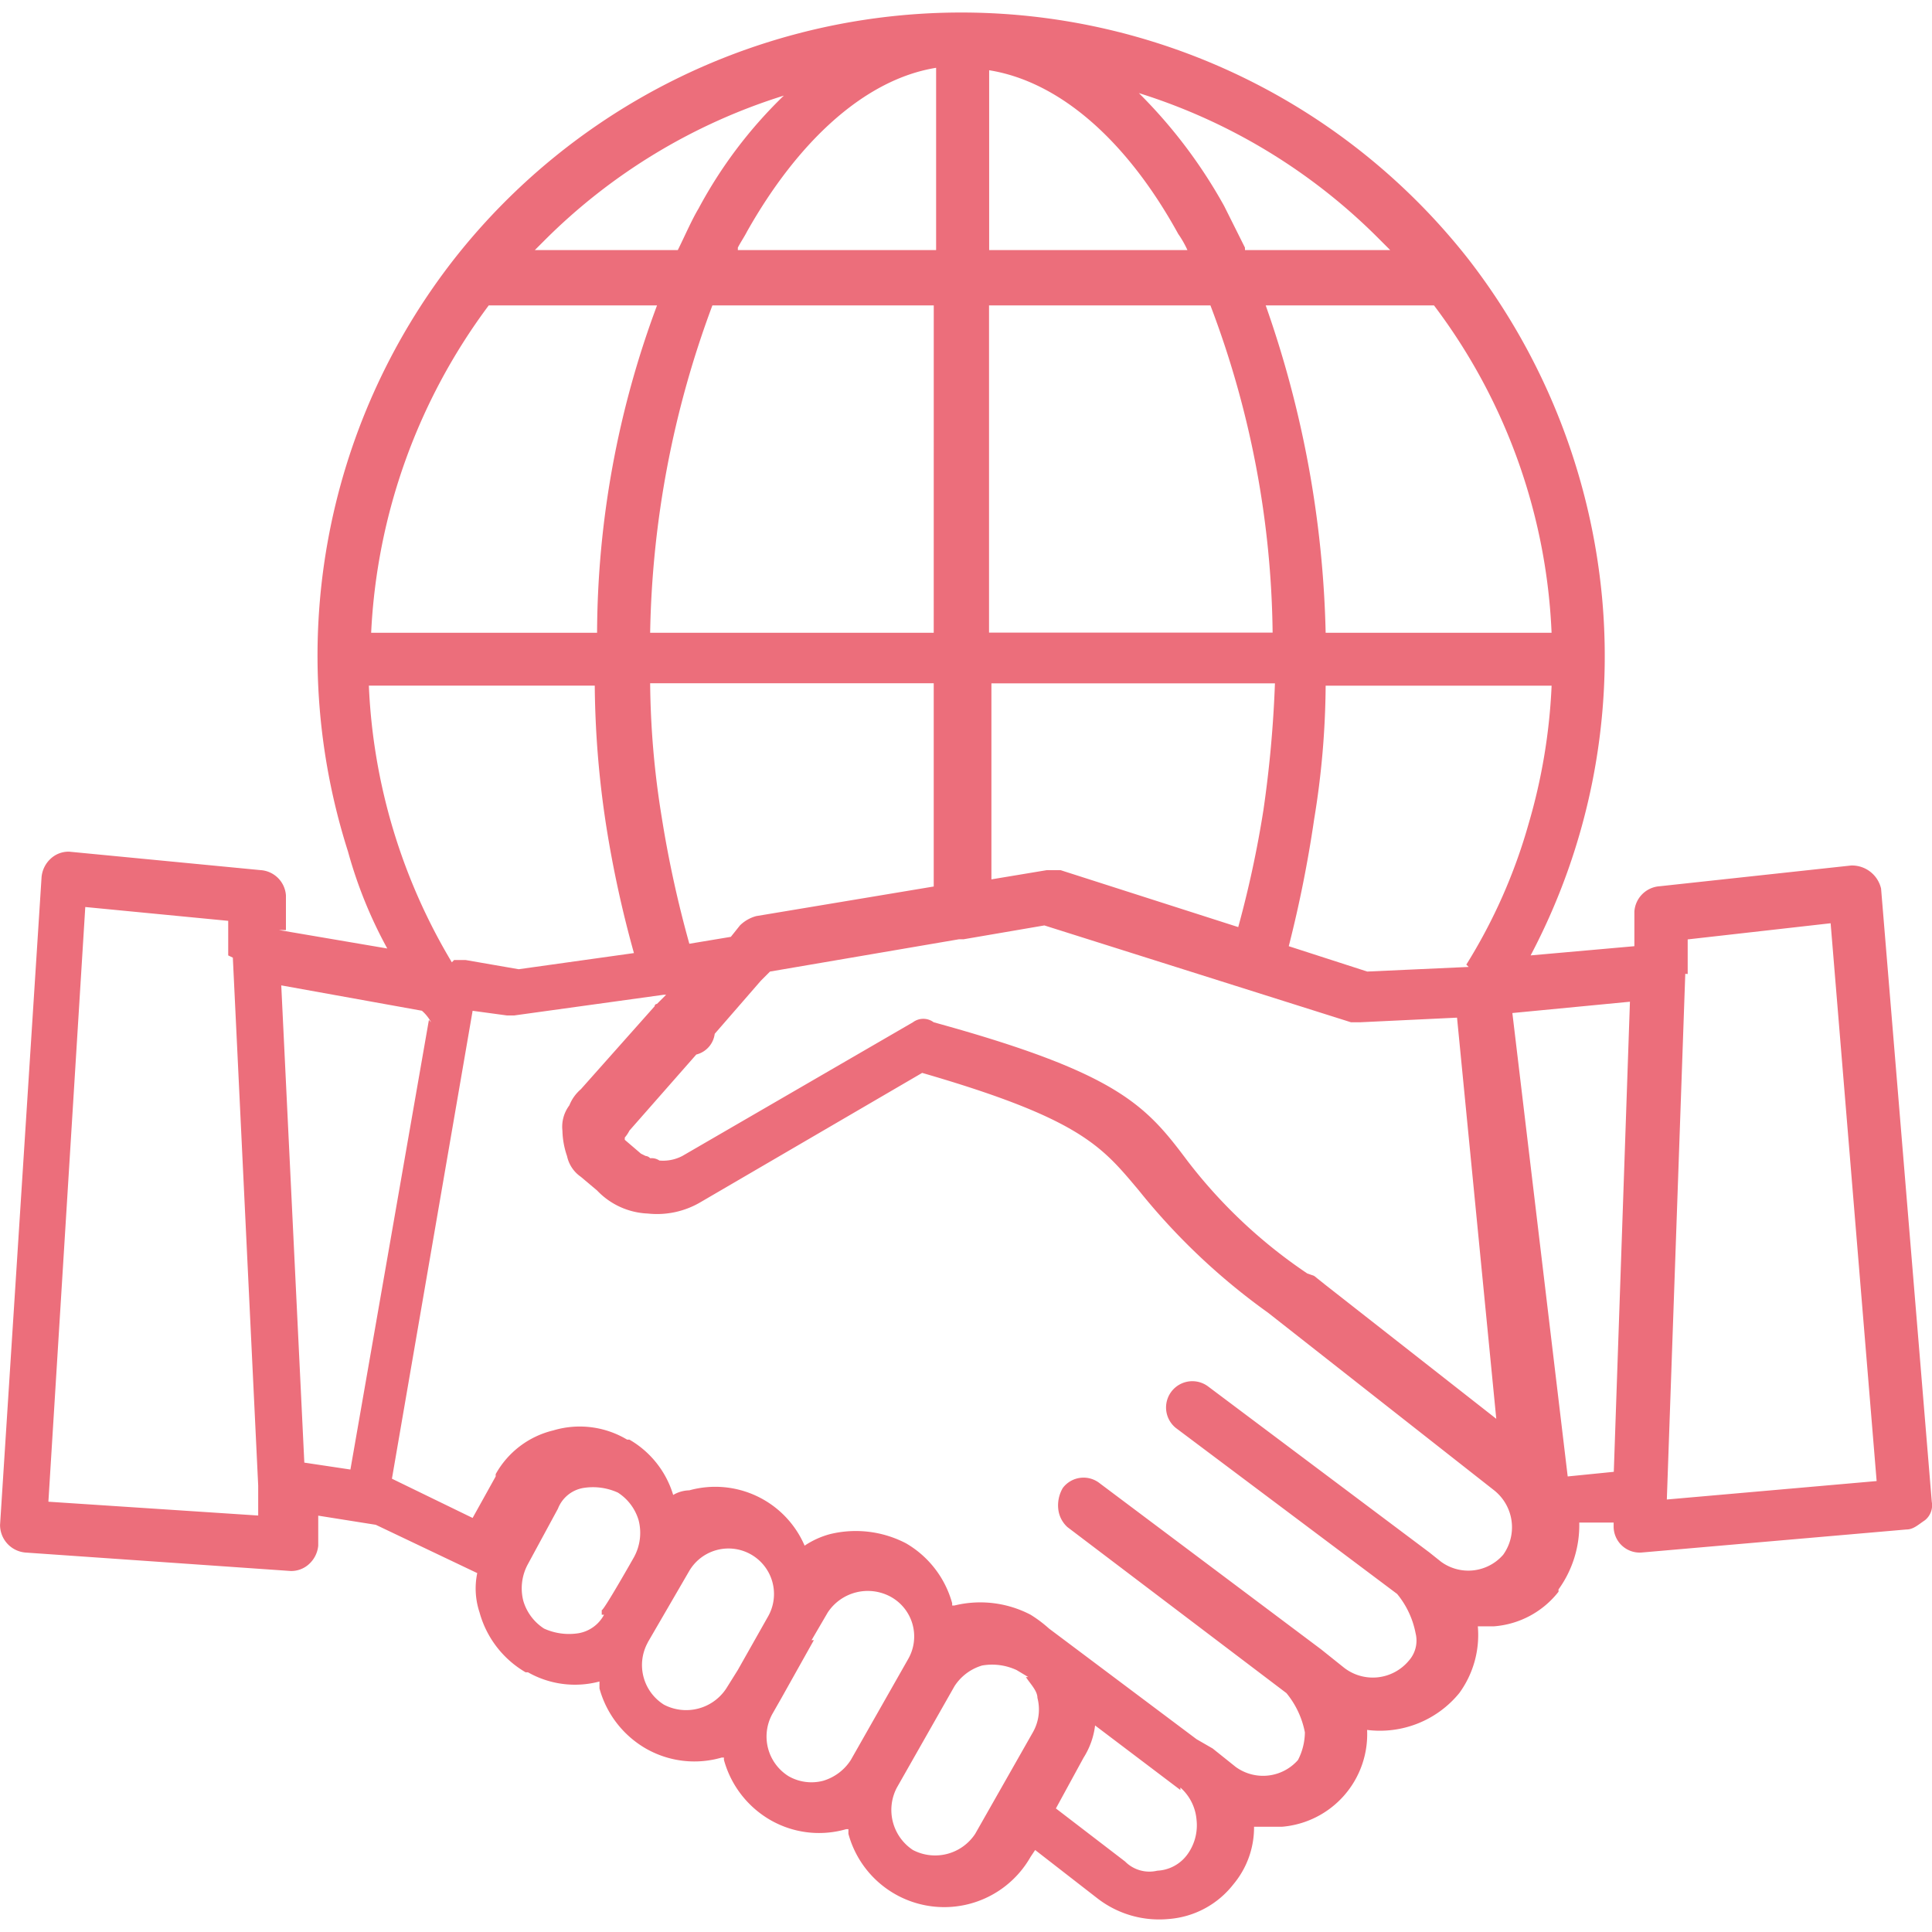 <svg xmlns="http://www.w3.org/2000/svg" xmlns:xlink="http://www.w3.org/1999/xlink" width="64" height="64" viewBox="0 0 64 64"><defs><clipPath id="a"><rect width="64" height="64" transform="translate(1620 2351)" fill="#ec6e7b"/></clipPath></defs><g transform="translate(-1620 -2351)" clip-path="url(#a)"><g transform="translate(1609.842 2337.284)"><path d="M24.439,47.58a1.341,1.341,0,0,0-.305-.382l-4.659-.84.764,15.809,1.527.229,2.6-14.893Zm-6.721-2.215V44.22l-4.735-.458-1.222,19.7,6.95.458v-.916h0v-.076l-.84-17.489Zm1.68-.84,3.589.611a14.849,14.849,0,0,1-1.3-3.208A21.341,21.341,0,0,1,25.2,22.3h0a21.359,21.359,0,0,1,33.6,0h0a21.564,21.564,0,0,1,4.43,11.227,21.229,21.229,0,0,1-2.368,11.838l3.437-.305V43.914a.9.9,0,0,1,.84-.84l6.339-.687h0a.989.989,0,0,1,.993.764h0l1.68,20.315a.633.633,0,0,1-.229.611c-.229.153-.382.305-.611.305l-8.783.764a.864.864,0,0,1-.916-.84v-.153H62.473a3.638,3.638,0,0,1-.687,2.215h0v.076a3,3,0,0,1-2.138,1.146h-.535A3.269,3.269,0,0,1,58.5,69.8a3.393,3.393,0,0,1-3.055,1.222,3.076,3.076,0,0,1-2.826,3.208H51.7a2.933,2.933,0,0,1-.687,1.909h0a3,3,0,0,1-2.138,1.146,3.337,3.337,0,0,1-2.368-.687h0L44.449,75l-.153.229h0a3.289,3.289,0,0,1-6.033-.764V74.31h-.076A3.236,3.236,0,0,1,35.666,74a3.309,3.309,0,0,1-1.527-1.986v-.076h-.076a3.236,3.236,0,0,1-2.52-.305,3.309,3.309,0,0,1-1.527-1.986v-.229a3.153,3.153,0,0,1-2.368-.305H27.57a3.309,3.309,0,0,1-1.527-1.986,2.508,2.508,0,0,1-.076-1.3l-3.36-1.6L20.7,63.924v.993a.943.943,0,0,1-.305.611.867.867,0,0,1-.611.229L11,65.146a.917.917,0,0,1-.84-.916l1.375-21.461h0a.943.943,0,0,1,.305-.611.867.867,0,0,1,.611-.229l6.339.611h0a.9.9,0,0,1,.84.84v1.146Zm46.587,1.451-.611,17.413,6.95-.611L70.8,44.3l-4.735.535v1.146Zm-1.757.916-3.971.382,1.833,15.351,1.527-.153.535-15.58ZM25.2,45.518h.382l1.757.305,3.819-.535h0a37.254,37.254,0,0,1-.916-4.2,31.937,31.937,0,0,1-.382-4.659H22.377a19.435,19.435,0,0,0,2.749,9.165h0ZM50.329,71.637h0l.764.611h0a1.54,1.54,0,0,0,2.062-.229h0a2.034,2.034,0,0,0,.229-.916,2.906,2.906,0,0,0-.611-1.3l-7.255-5.5a.943.943,0,0,1-.305-.611,1.135,1.135,0,0,1,.153-.687.861.861,0,0,1,1.222-.153l7.332,5.5h0l.764.611h0a1.551,1.551,0,0,0,2.138-.229,1,1,0,0,0,.229-.916,2.906,2.906,0,0,0-.611-1.3l-7.332-5.5a.871.871,0,0,1,1.069-1.375l7.332,5.5h0l.382.305h0a1.531,1.531,0,0,0,2.062-.229h0a1.563,1.563,0,0,0-.305-2.138L52.162,57.2h0a21.513,21.513,0,0,1-4.277-4.048c-1.222-1.451-1.909-2.368-7.179-3.895l-7.332,4.277a2.839,2.839,0,0,1-1.757.382,2.453,2.453,0,0,1-1.68-.764L29.4,52.7a1.112,1.112,0,0,1-.458-.687,2.746,2.746,0,0,1-.153-.84,1.182,1.182,0,0,1,.229-.84,1.37,1.37,0,0,1,.382-.535l2.444-2.749a.075.075,0,0,1,.076-.076h0l.305-.305h-.076l-4.964.687h-.229L25.814,47.2,23.141,62.7,25.814,64l.764-1.375v-.076h0A2.978,2.978,0,0,1,28.487,61.1a3.054,3.054,0,0,1,2.444.305h.076a3.167,3.167,0,0,1,1.451,1.833,1.1,1.1,0,0,1,.535-.153,3.221,3.221,0,0,1,3.819,1.833,2.823,2.823,0,0,1,.84-.382,3.6,3.6,0,0,1,2.52.305A3.309,3.309,0,0,1,41.7,66.826V66.9h.076a3.6,3.6,0,0,1,2.52.305,4.236,4.236,0,0,1,.611.458l4.888,3.666ZM49.26,73.012l-2.826-2.138a2.566,2.566,0,0,1-.382,1.069l-.916,1.68,2.291,1.757h0a1.134,1.134,0,0,0,1.069.305,1.306,1.306,0,0,0,.993-.535h0A1.639,1.639,0,0,0,49.795,74a1.6,1.6,0,0,0-.535-1.069h0ZM44.22,69.27l-.382-.229h0a1.92,1.92,0,0,0-1.146-.153,1.642,1.642,0,0,0-.916.687l-1.909,3.36h0A1.589,1.589,0,0,0,40.4,75h0a1.589,1.589,0,0,0,2.062-.535h0l1.909-3.36h0a1.526,1.526,0,0,0,.153-1.146c0-.229-.229-.458-.382-.687h0ZM30.091,67.208v-.153c.076,0,1.069-1.757,1.069-1.757a1.675,1.675,0,0,0,.153-1.222,1.642,1.642,0,0,0-.687-.916h0a2,2,0,0,0-1.146-.153,1.1,1.1,0,0,0-.84.687h0l-.993,1.833a1.675,1.675,0,0,0-.153,1.222,1.642,1.642,0,0,0,.687.916h0a2,2,0,0,0,1.146.153,1.182,1.182,0,0,0,.84-.611h-.076Zm1.527.84h0v.076h0a1.548,1.548,0,0,0,.535,2.062h0a1.589,1.589,0,0,0,2.062-.535h0l.382-.611.993-1.757h0a1.506,1.506,0,0,0-2.6-1.527l-1.375,2.368Zm5.5,0-1.069,1.909-.305.535h0a1.548,1.548,0,0,0,.535,2.062,1.526,1.526,0,0,0,1.146.153,1.642,1.642,0,0,0,.916-.687l1.909-3.36h0a1.5,1.5,0,0,0-.611-2.062,1.589,1.589,0,0,0-2.062.535l-.535.916ZM53.69,55.981h0l.382.305,5.652,4.43-1.3-13.289-3.208.153h-.305L44.754,44.372l-2.673.458h-.153L35.666,45.9l-.305.305h0l-1.527,1.757h0a.812.812,0,0,1-.611.687l-2.215,2.52a1.1,1.1,0,0,1-.153.229h0v.076h0l.535.458h0l.153.076a.237.237,0,0,1,.153.076h0a.459.459,0,0,1,.305.076,1.377,1.377,0,0,0,.764-.153L40.4,47.58a.573.573,0,0,1,.687,0c6.11,1.68,7.026,2.749,8.4,4.582h0A16.782,16.782,0,0,0,53.461,55.9h0Zm5.041-10.31a18.083,18.083,0,0,0,2.062-4.659,19.167,19.167,0,0,0,.764-4.582H54.072a28.1,28.1,0,0,1-.382,4.43,40.866,40.866,0,0,1-.84,4.2l2.6.84,3.36-.153Zm-7.561-1.222h0a35.47,35.47,0,0,0,.84-3.895,39.011,39.011,0,0,0,.382-4.2H43v6.492l1.833-.305h.458l5.957,1.909Zm-10.081-1.3v-6.8H31.695a28.908,28.908,0,0,0,.382,4.43,37.254,37.254,0,0,0,.916,4.2l1.375-.229.305-.382a1.231,1.231,0,0,1,.535-.305l5.957-.993ZM27.8,22h4.811c.229-.458.458-.993.687-1.375a15.086,15.086,0,0,1,2.826-3.742,19.368,19.368,0,0,0-7.943,4.811l-.382.382h0Zm6.8,0h6.568V15.962c-2.368.382-4.582,2.444-6.263,5.422-.076.153-.229.382-.305.535h0Zm8.325,0h6.568a3.32,3.32,0,0,0-.305-.535c-1.68-3.055-3.895-5.041-6.263-5.422v6.033ZM51.4,22H56.21l-.382-.382h0A19.368,19.368,0,0,0,47.885,16.8a16.635,16.635,0,0,1,2.826,3.742l.687,1.375h0Zm6.263,1.833H52.086a34.905,34.905,0,0,1,1.986,10.845h7.484a19.333,19.333,0,0,0-3.895-10.845Zm-7.408,0H42.921V34.673h9.394a31.394,31.394,0,0,0-2.062-10.845h0Zm-9.165,0H33.757a32.538,32.538,0,0,0-2.062,10.845h9.394Zm-9.165,0H26.348a19.7,19.7,0,0,0-3.895,10.845h7.484a31.3,31.3,0,0,1,1.986-10.845Z" fill="#ec6e7b"/></g></g></svg>